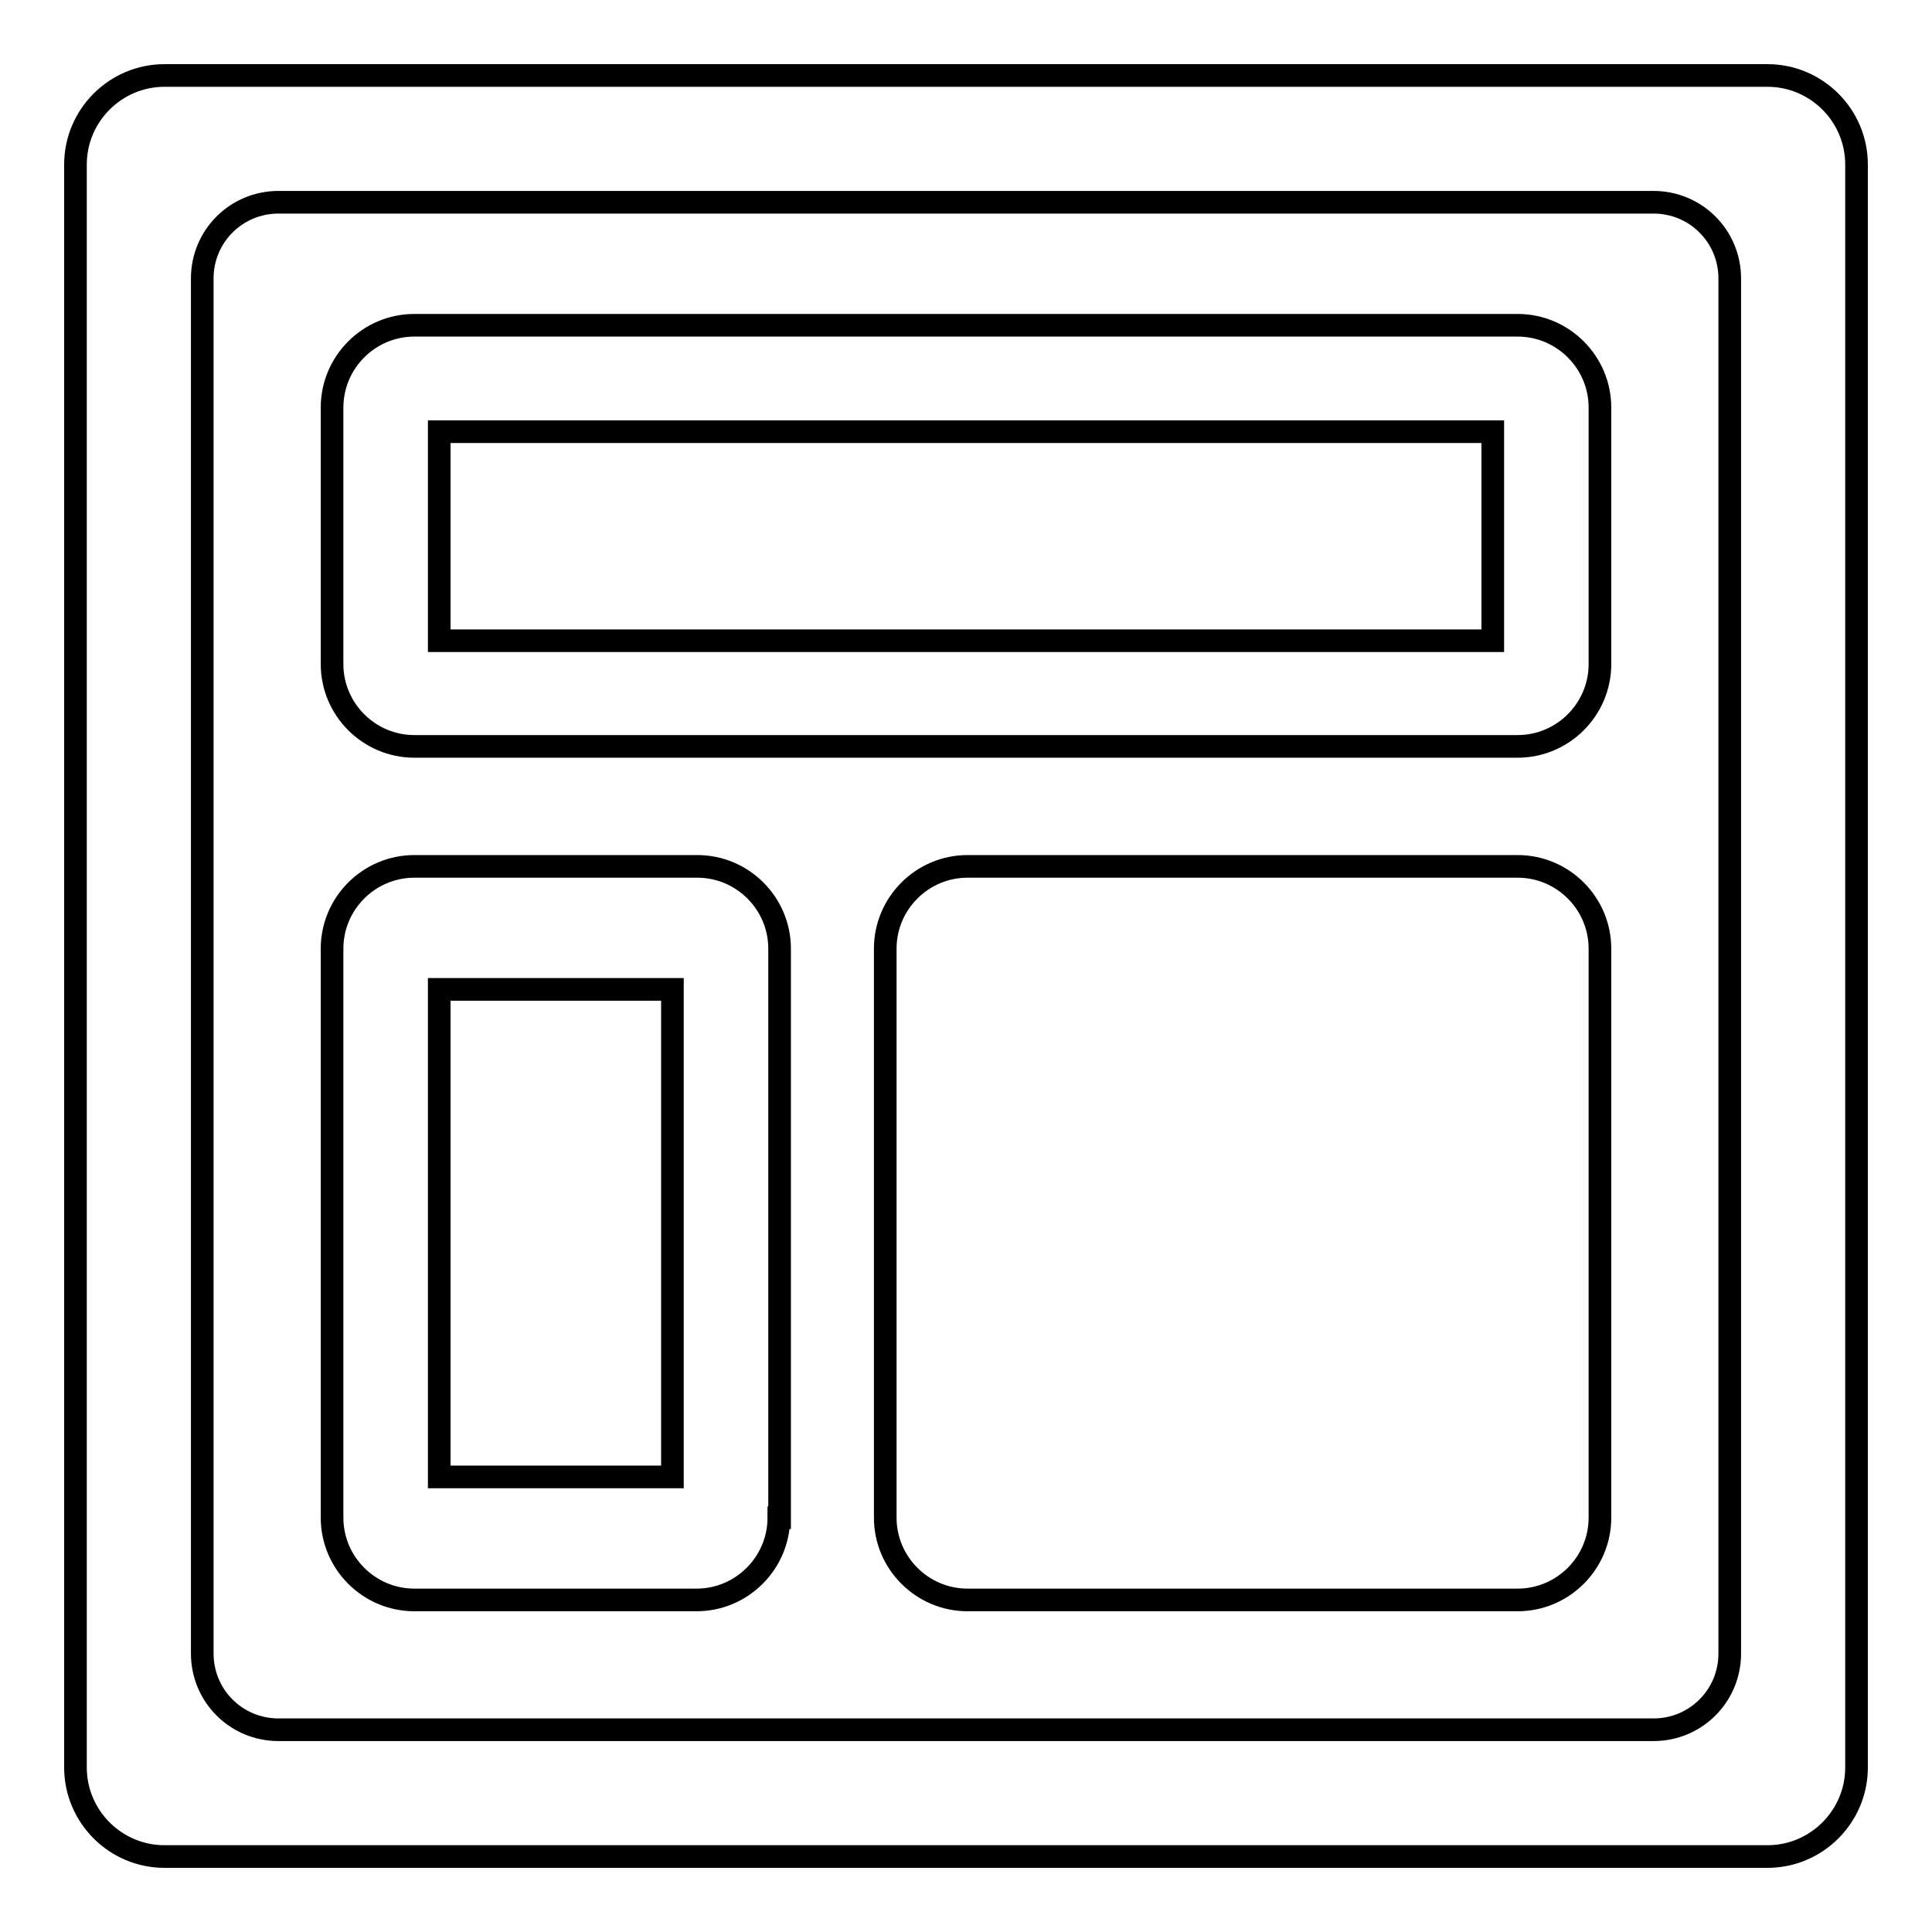 <?xml version="1.0" encoding="utf-8"?>
<!-- Svg Vector Icons : http://www.onlinewebfonts.com/icon -->
<!DOCTYPE svg PUBLIC "-//W3C//DTD SVG 1.1//EN" "http://www.w3.org/Graphics/SVG/1.1/DTD/svg11.dtd">
<svg version="1.1" xmlns="http://www.w3.org/2000/svg" xmlns:xlink="http://www.w3.org/1999/xlink" x="0px" y="0px" viewBox="0 0 256 256" enable-background="new 0 0 256 256" xml:space="preserve">
<g><g><path stroke-width="3" fill-opacity="0" stroke="#000000"  d="M246,234.2c0,6.5-5.3,11.8-11.8,11.8H21.8c-6.5,0-11.8-5.3-11.8-11.8V21.8C10,15.3,15.3,10,21.8,10h212.4c6.5,0,11.8,5.3,11.8,11.8V234.2L246,234.2z M229.2,36.9c0-5.6-4.5-10.1-10.1-10.1H36.9c-5.6,0-10.1,4.5-10.1,10.1v182.2c0,5.6,4.5,10.1,10.1,10.1h182.2c5.6,0,10.1-4.5,10.1-10.1L229.2,36.9L229.2,36.9z M117.3,201.1c0,6,4.9,10.9,10.9,10.9h72.9c6,0,10.9-4.9,10.9-10.9v-75.4c0-6-4.9-10.9-10.9-10.9h-72.9c-6,0-10.9,4.9-10.9,10.9V201.1z M212,88c0,6-4.9,10.9-10.9,10.9H54.9C48.9,98.9,44,94,44,88V54c0-6,4.9-10.9,10.9-10.9h146.2c6,0,10.9,4.9,10.9,10.9V88L212,88z M197.8,57.2H58.2v27.7h139.6V57.2z M103.2,201.1c0,6-4.9,10.9-10.9,10.9H54.9c-6,0-10.9-4.9-10.9-10.9v-75.4c0-6,4.9-10.9,10.9-10.9h37.5c6,0,10.9,4.9,10.9,10.9V201.1z M89.1,131.1H58.2v64.6h30.9V131.1z"/></g></g>
</svg>